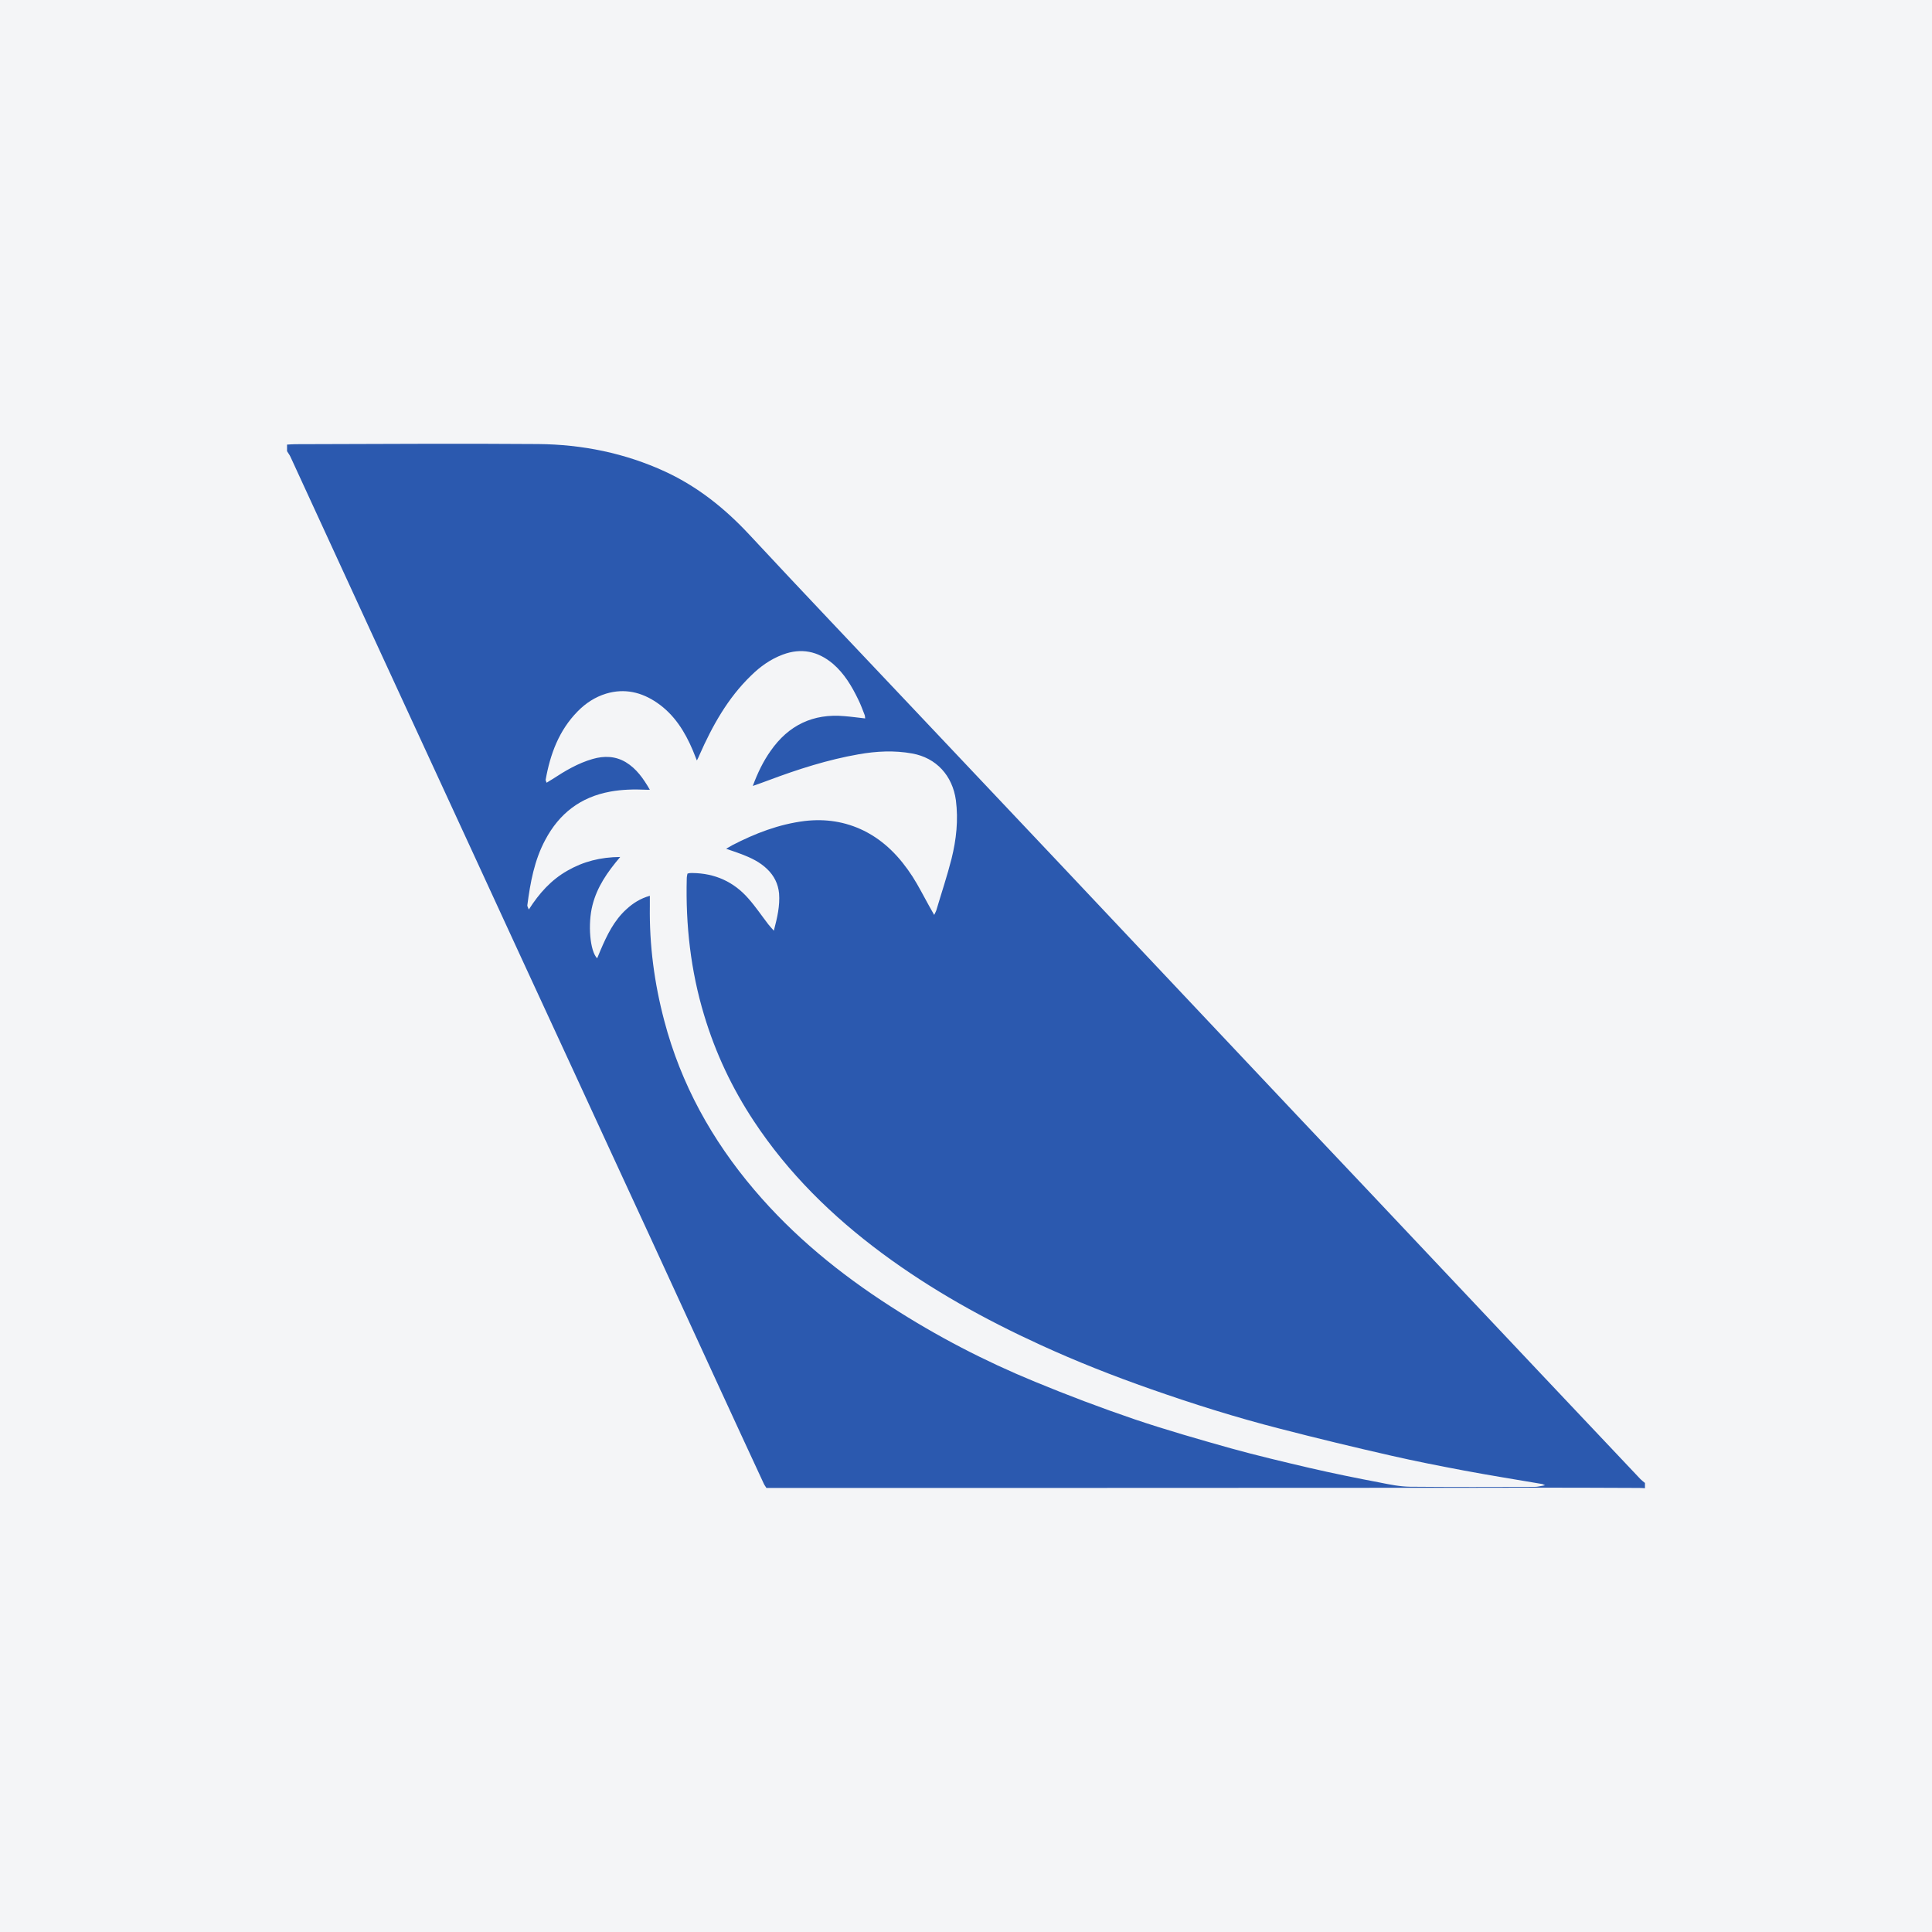 <?xml version="1.0" encoding="UTF-8"?>
<svg xmlns="http://www.w3.org/2000/svg" xmlns:xlink="http://www.w3.org/1999/xlink" width="56pt" height="56pt" viewBox="0 0 56 56" version="1.1">
<g id="surface1">
<rect x="0" y="0" width="56" height="56" style="fill:rgb(95.668%,95.779%,96.777%);fill-opacity:1;stroke:none;"/>
<path style=" stroke:none;fill-rule:nonzero;fill:rgb(16.821%,35.153%,68.456%);fill-opacity:1;" d="M 18.836 22.891 C 18.781 22.891 18.754 22.895 18.723 22.891 C 18.375 22.875 18.031 22.883 17.691 22.945 C 16.828 23.102 16.211 23.578 15.805 24.344 C 15.488 24.934 15.371 25.582 15.285 26.238 C 15.281 26.27 15.305 26.301 15.328 26.363 C 15.629 25.891 15.977 25.504 16.445 25.238 C 16.906 24.973 17.402 24.844 17.977 24.84 C 17.602 25.281 17.305 25.711 17.172 26.242 C 17.035 26.781 17.098 27.57 17.309 27.777 C 17.344 27.695 17.375 27.621 17.406 27.543 C 17.594 27.105 17.797 26.68 18.16 26.352 C 18.348 26.18 18.559 26.043 18.836 25.965 C 18.836 26.078 18.836 26.172 18.836 26.266 C 18.82 27.391 18.965 28.496 19.254 29.586 C 19.738 31.426 20.637 33.047 21.863 34.488 C 23 35.828 24.348 36.926 25.82 37.871 C 27.145 38.727 28.543 39.453 30 40.051 C 30.953 40.445 31.918 40.809 32.891 41.141 C 33.805 41.449 34.734 41.715 35.664 41.977 C 36.426 42.188 37.199 42.371 37.969 42.551 C 38.645 42.707 39.32 42.844 40 42.973 C 40.285 43.031 40.582 43.09 40.871 43.094 C 42.078 43.105 43.281 43.102 44.484 43.098 C 44.57 43.098 44.656 43.074 44.785 43.051 C 44.727 43.027 44.719 43.02 44.707 43.016 C 43.949 42.887 43.191 42.766 42.438 42.625 C 41.734 42.492 41.031 42.355 40.332 42.195 C 39.25 41.949 38.168 41.688 37.094 41.41 C 35.828 41.086 34.586 40.695 33.352 40.262 C 32.27 39.883 31.199 39.461 30.152 38.98 C 28.539 38.242 27 37.387 25.574 36.332 C 24.121 35.254 22.848 34.008 21.848 32.492 C 21.219 31.539 20.738 30.52 20.41 29.426 C 20.02 28.137 19.871 26.812 19.906 25.465 C 19.906 25.414 19.918 25.367 19.926 25.324 C 19.953 25.316 19.965 25.309 19.977 25.309 C 20.008 25.305 20.039 25.305 20.07 25.305 C 20.723 25.312 21.27 25.559 21.695 26.047 C 21.902 26.281 22.078 26.543 22.27 26.793 C 22.312 26.848 22.363 26.898 22.43 26.977 C 22.531 26.594 22.609 26.254 22.582 25.898 C 22.555 25.617 22.438 25.383 22.234 25.188 C 22.023 24.984 21.766 24.863 21.492 24.758 C 21.355 24.707 21.215 24.66 21.047 24.602 C 21.125 24.559 21.172 24.527 21.223 24.5 C 21.887 24.156 22.574 23.891 23.324 23.797 C 23.926 23.727 24.496 23.812 25.039 24.078 C 25.645 24.379 26.09 24.852 26.449 25.406 C 26.625 25.68 26.77 25.973 26.93 26.258 C 26.973 26.336 27.02 26.414 27.078 26.52 C 27.109 26.449 27.129 26.422 27.137 26.395 C 27.285 25.895 27.453 25.395 27.582 24.887 C 27.719 24.332 27.781 23.773 27.707 23.195 C 27.609 22.484 27.141 21.965 26.438 21.84 C 25.922 21.746 25.402 21.773 24.891 21.863 C 23.992 22.02 23.129 22.297 22.277 22.617 C 22.133 22.672 21.984 22.723 21.82 22.781 C 21.961 22.402 22.121 22.07 22.336 21.766 C 22.855 21.02 23.57 20.676 24.477 20.758 C 24.672 20.773 24.867 20.801 25.078 20.824 C 25.07 20.781 25.074 20.75 25.062 20.723 C 25.004 20.574 24.949 20.422 24.879 20.281 C 24.691 19.891 24.473 19.523 24.141 19.238 C 23.707 18.875 23.227 18.773 22.691 18.973 C 22.336 19.105 22.035 19.32 21.77 19.582 C 21.094 20.234 20.648 21.039 20.273 21.887 C 20.258 21.93 20.234 21.973 20.199 22.043 C 20.152 21.926 20.117 21.836 20.082 21.75 C 19.852 21.207 19.547 20.715 19.047 20.371 C 18.598 20.062 18.105 19.945 17.57 20.105 C 17.25 20.203 16.98 20.379 16.746 20.617 C 16.203 21.168 15.949 21.855 15.816 22.602 C 15.812 22.621 15.832 22.645 15.844 22.688 C 15.91 22.648 15.961 22.613 16.016 22.582 C 16.379 22.344 16.754 22.121 17.176 22 C 17.512 21.902 17.84 21.914 18.141 22.094 C 18.449 22.281 18.648 22.566 18.836 22.891 Z M 8.32 12.887 C 8.402 12.883 8.484 12.875 8.566 12.875 C 10.914 12.871 13.258 12.852 15.602 12.871 C 16.879 12.883 18.117 13.133 19.285 13.672 C 20.219 14.105 21.008 14.734 21.711 15.488 C 23.277 17.172 24.863 18.836 26.441 20.508 C 27.883 22.035 29.328 23.562 30.77 25.09 C 32.414 26.836 34.062 28.582 35.711 30.332 C 37.035 31.738 38.363 33.145 39.691 34.547 C 41.352 36.309 43.016 38.07 44.676 39.832 C 45.633 40.848 46.594 41.859 47.551 42.875 C 47.59 42.914 47.637 42.949 47.68 42.984 C 47.68 43.035 47.68 43.086 47.68 43.137 C 47.625 43.133 47.566 43.129 47.508 43.129 C 46.504 43.125 45.5 43.121 44.492 43.121 C 43.098 43.125 41.699 43.125 40.305 43.125 C 34.363 43.129 28.426 43.129 22.488 43.129 C 22.398 43.129 22.309 43.129 22.215 43.129 C 22.184 43.078 22.152 43.039 22.133 42.992 C 21.711 42.082 21.289 41.172 20.871 40.262 C 20.188 38.773 19.504 37.285 18.82 35.801 C 18.098 34.234 17.371 32.668 16.652 31.102 C 15.66 28.961 14.676 26.82 13.688 24.676 C 12.707 22.551 11.73 20.43 10.75 18.305 C 9.973 16.617 9.195 14.926 8.418 13.238 C 8.391 13.18 8.352 13.133 8.32 13.078 C 8.32 13.016 8.32 12.949 8.32 12.887 "/>
</g>
</svg>
